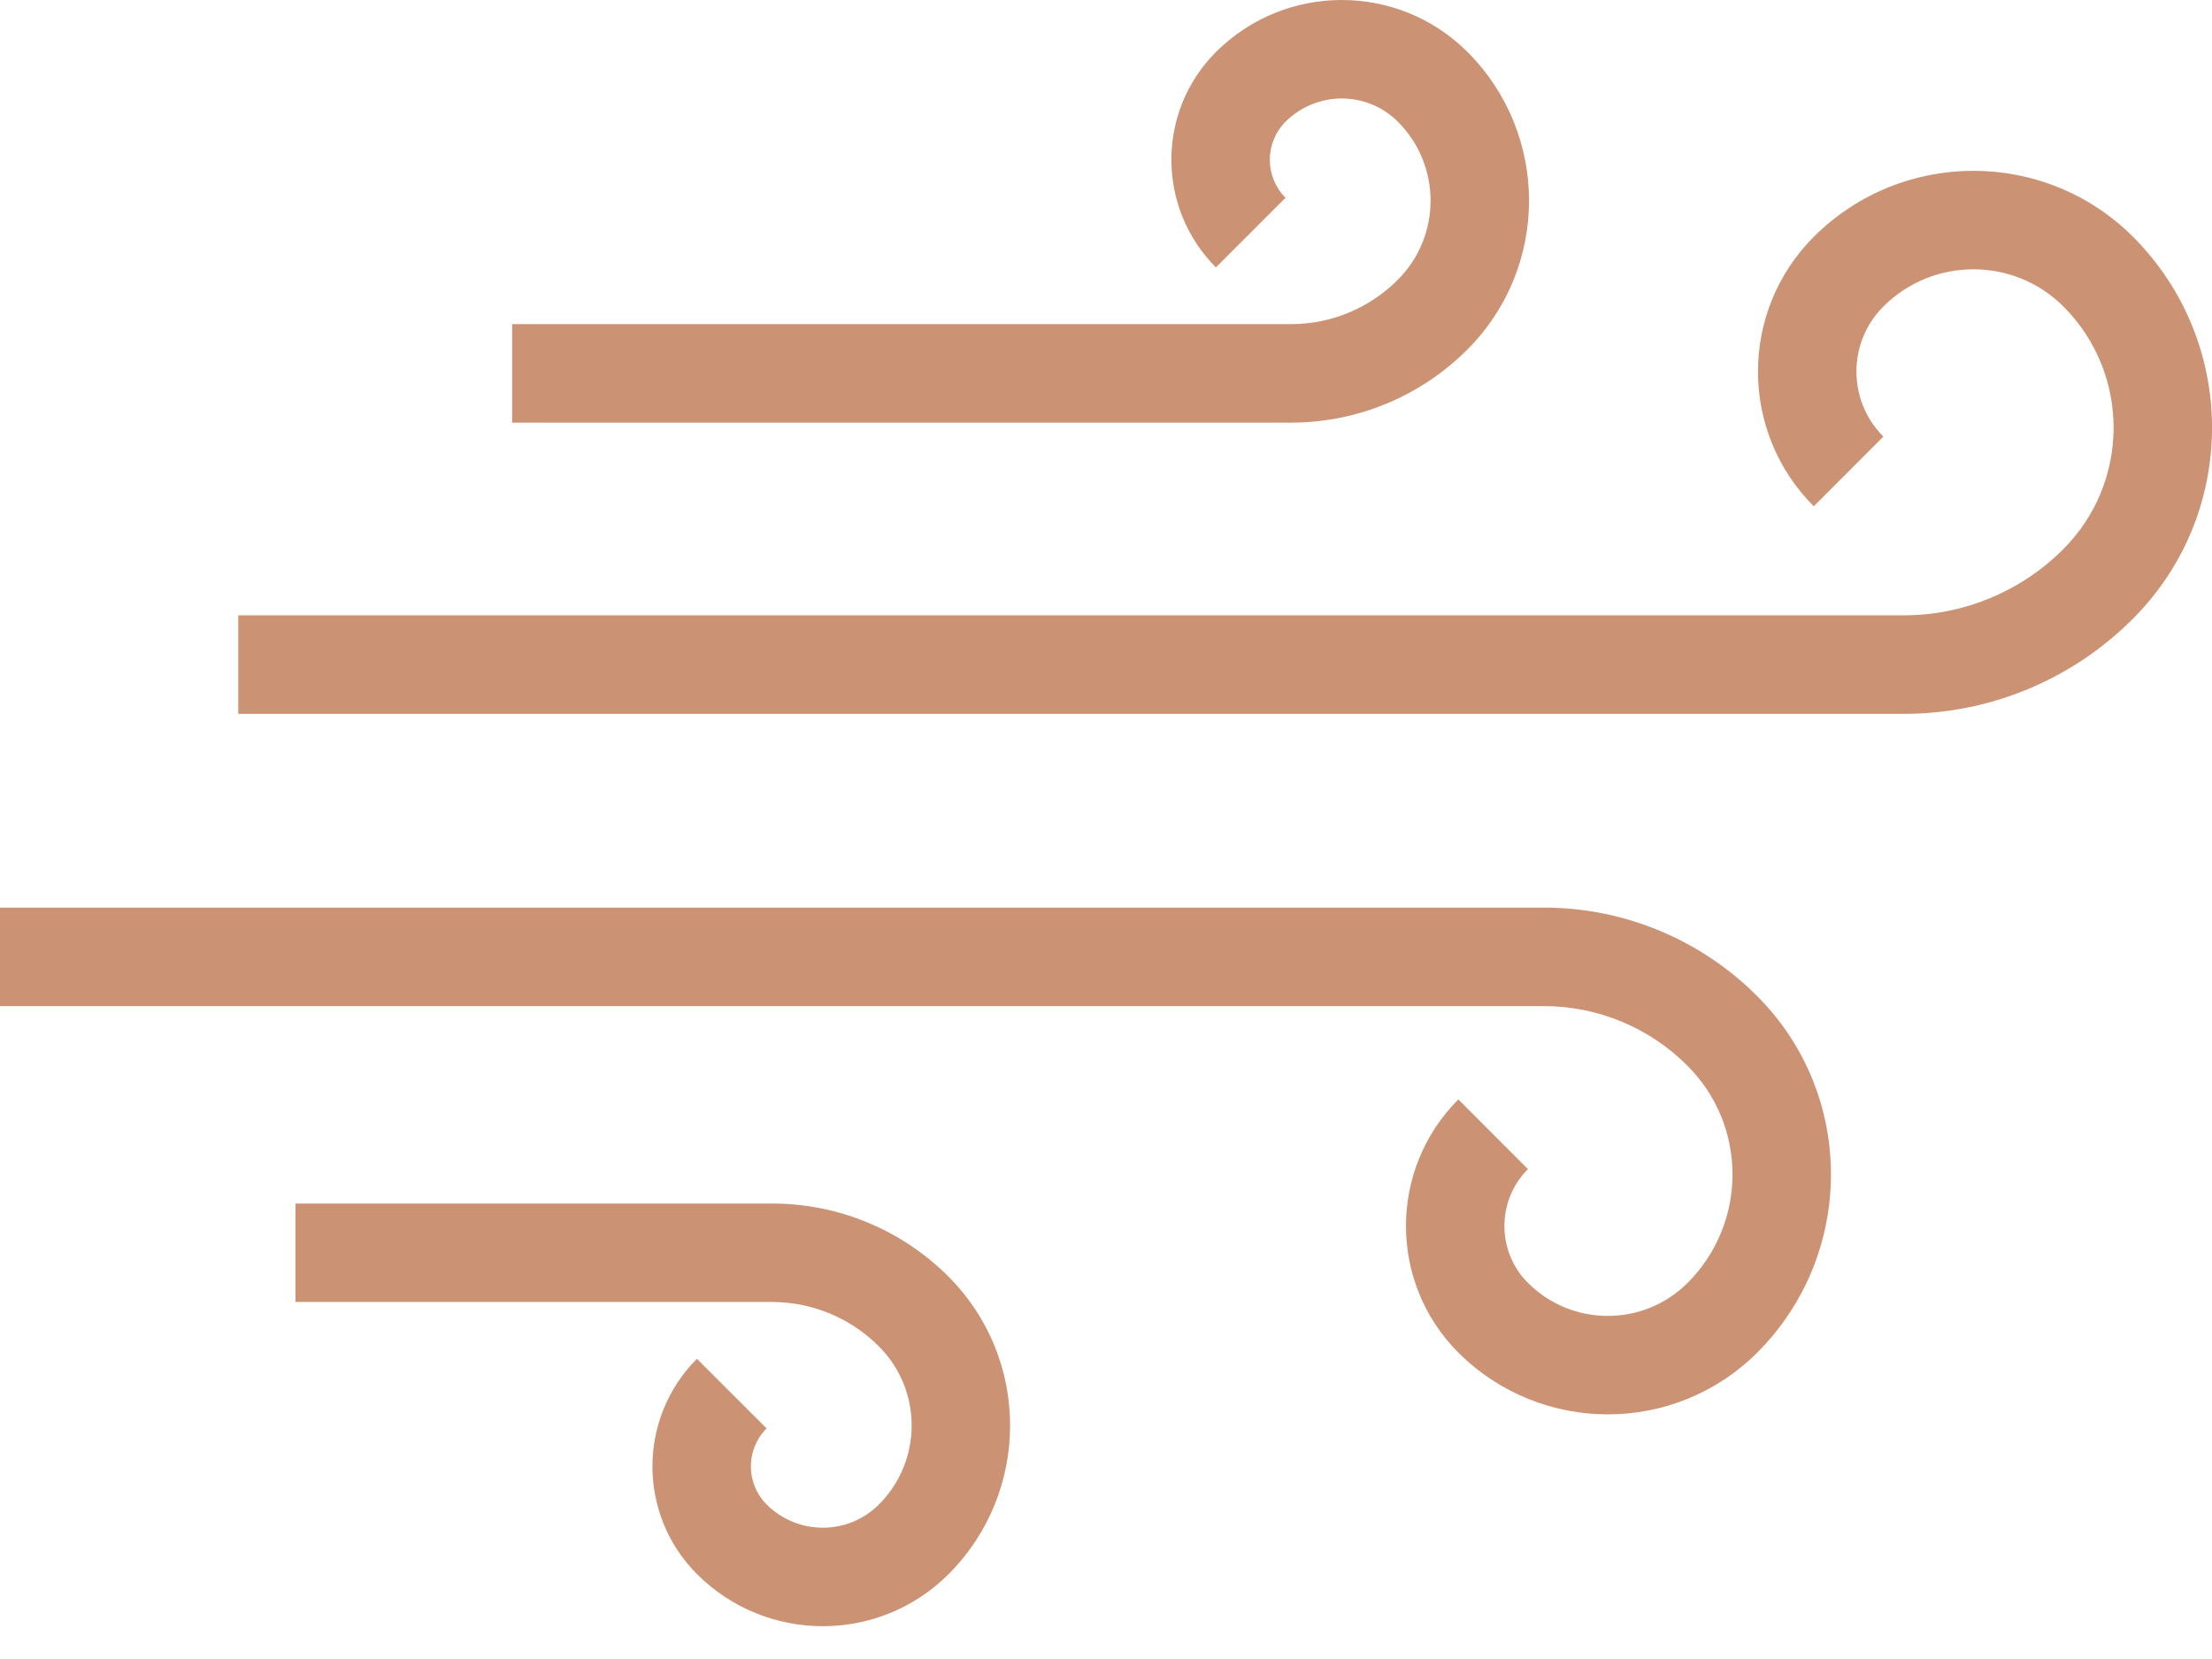 <?xml version="1.0" encoding="UTF-8"?> <svg xmlns="http://www.w3.org/2000/svg" width="32" height="24" viewBox="0 0 32 24" fill="none"> <path d="M22.347 13.13H0V14.555H22.343C23.12 14.557 23.866 14.868 24.414 15.42C25.28 16.287 25.28 17.692 24.414 18.559C23.776 19.196 22.742 19.196 22.104 18.559C21.65 18.104 21.65 17.368 22.104 16.913L21.097 15.905C20.087 16.917 20.087 18.555 21.097 19.567C22.292 20.759 24.227 20.759 25.422 19.567C26.843 18.142 26.843 15.836 25.422 14.412C24.607 13.594 23.501 13.133 22.347 13.13Z" fill="#CB9274"></path> <path d="M11.179 17.411H4.274V18.835H11.175C11.754 18.837 12.308 19.069 12.716 19.479C13.346 20.11 13.346 21.133 12.716 21.764C12.267 22.213 11.539 22.213 11.09 21.764C10.787 21.46 10.787 20.968 11.09 20.664L10.082 19.657C9.224 20.517 9.224 21.91 10.082 22.771C11.088 23.777 12.718 23.777 13.724 22.771C14.909 21.583 14.909 19.66 13.724 18.471C13.05 17.794 12.134 17.413 11.179 17.411Z" fill="#CB9274"></path> <path d="M21.231 5.053C22.416 3.865 22.416 1.941 21.231 0.753C20.224 -0.251 18.596 -0.251 17.59 0.753C16.731 1.614 16.731 3.007 17.59 3.868L18.597 2.861C18.294 2.557 18.294 2.065 18.597 1.761C19.046 1.313 19.774 1.313 20.223 1.761C20.853 2.392 20.853 3.414 20.223 4.046C19.816 4.455 19.263 4.687 18.686 4.689H7.409V6.114H18.69C19.644 6.111 20.558 5.729 21.231 5.053Z" fill="#CB9274"></path> <path d="M26.239 3.426C25.163 4.503 25.163 6.247 26.239 7.324L27.246 6.316C26.726 5.796 26.726 4.954 27.246 4.434C27.966 3.716 29.131 3.716 29.851 4.434C30.818 5.403 30.818 6.972 29.851 7.942C29.243 8.553 28.417 8.898 27.555 8.902H3.447V10.327H27.559C28.798 10.323 29.984 9.827 30.858 8.949C32.381 7.423 32.381 4.952 30.858 3.426C29.582 2.153 27.515 2.153 26.239 3.426Z" fill="#CB9274"></path> </svg> 